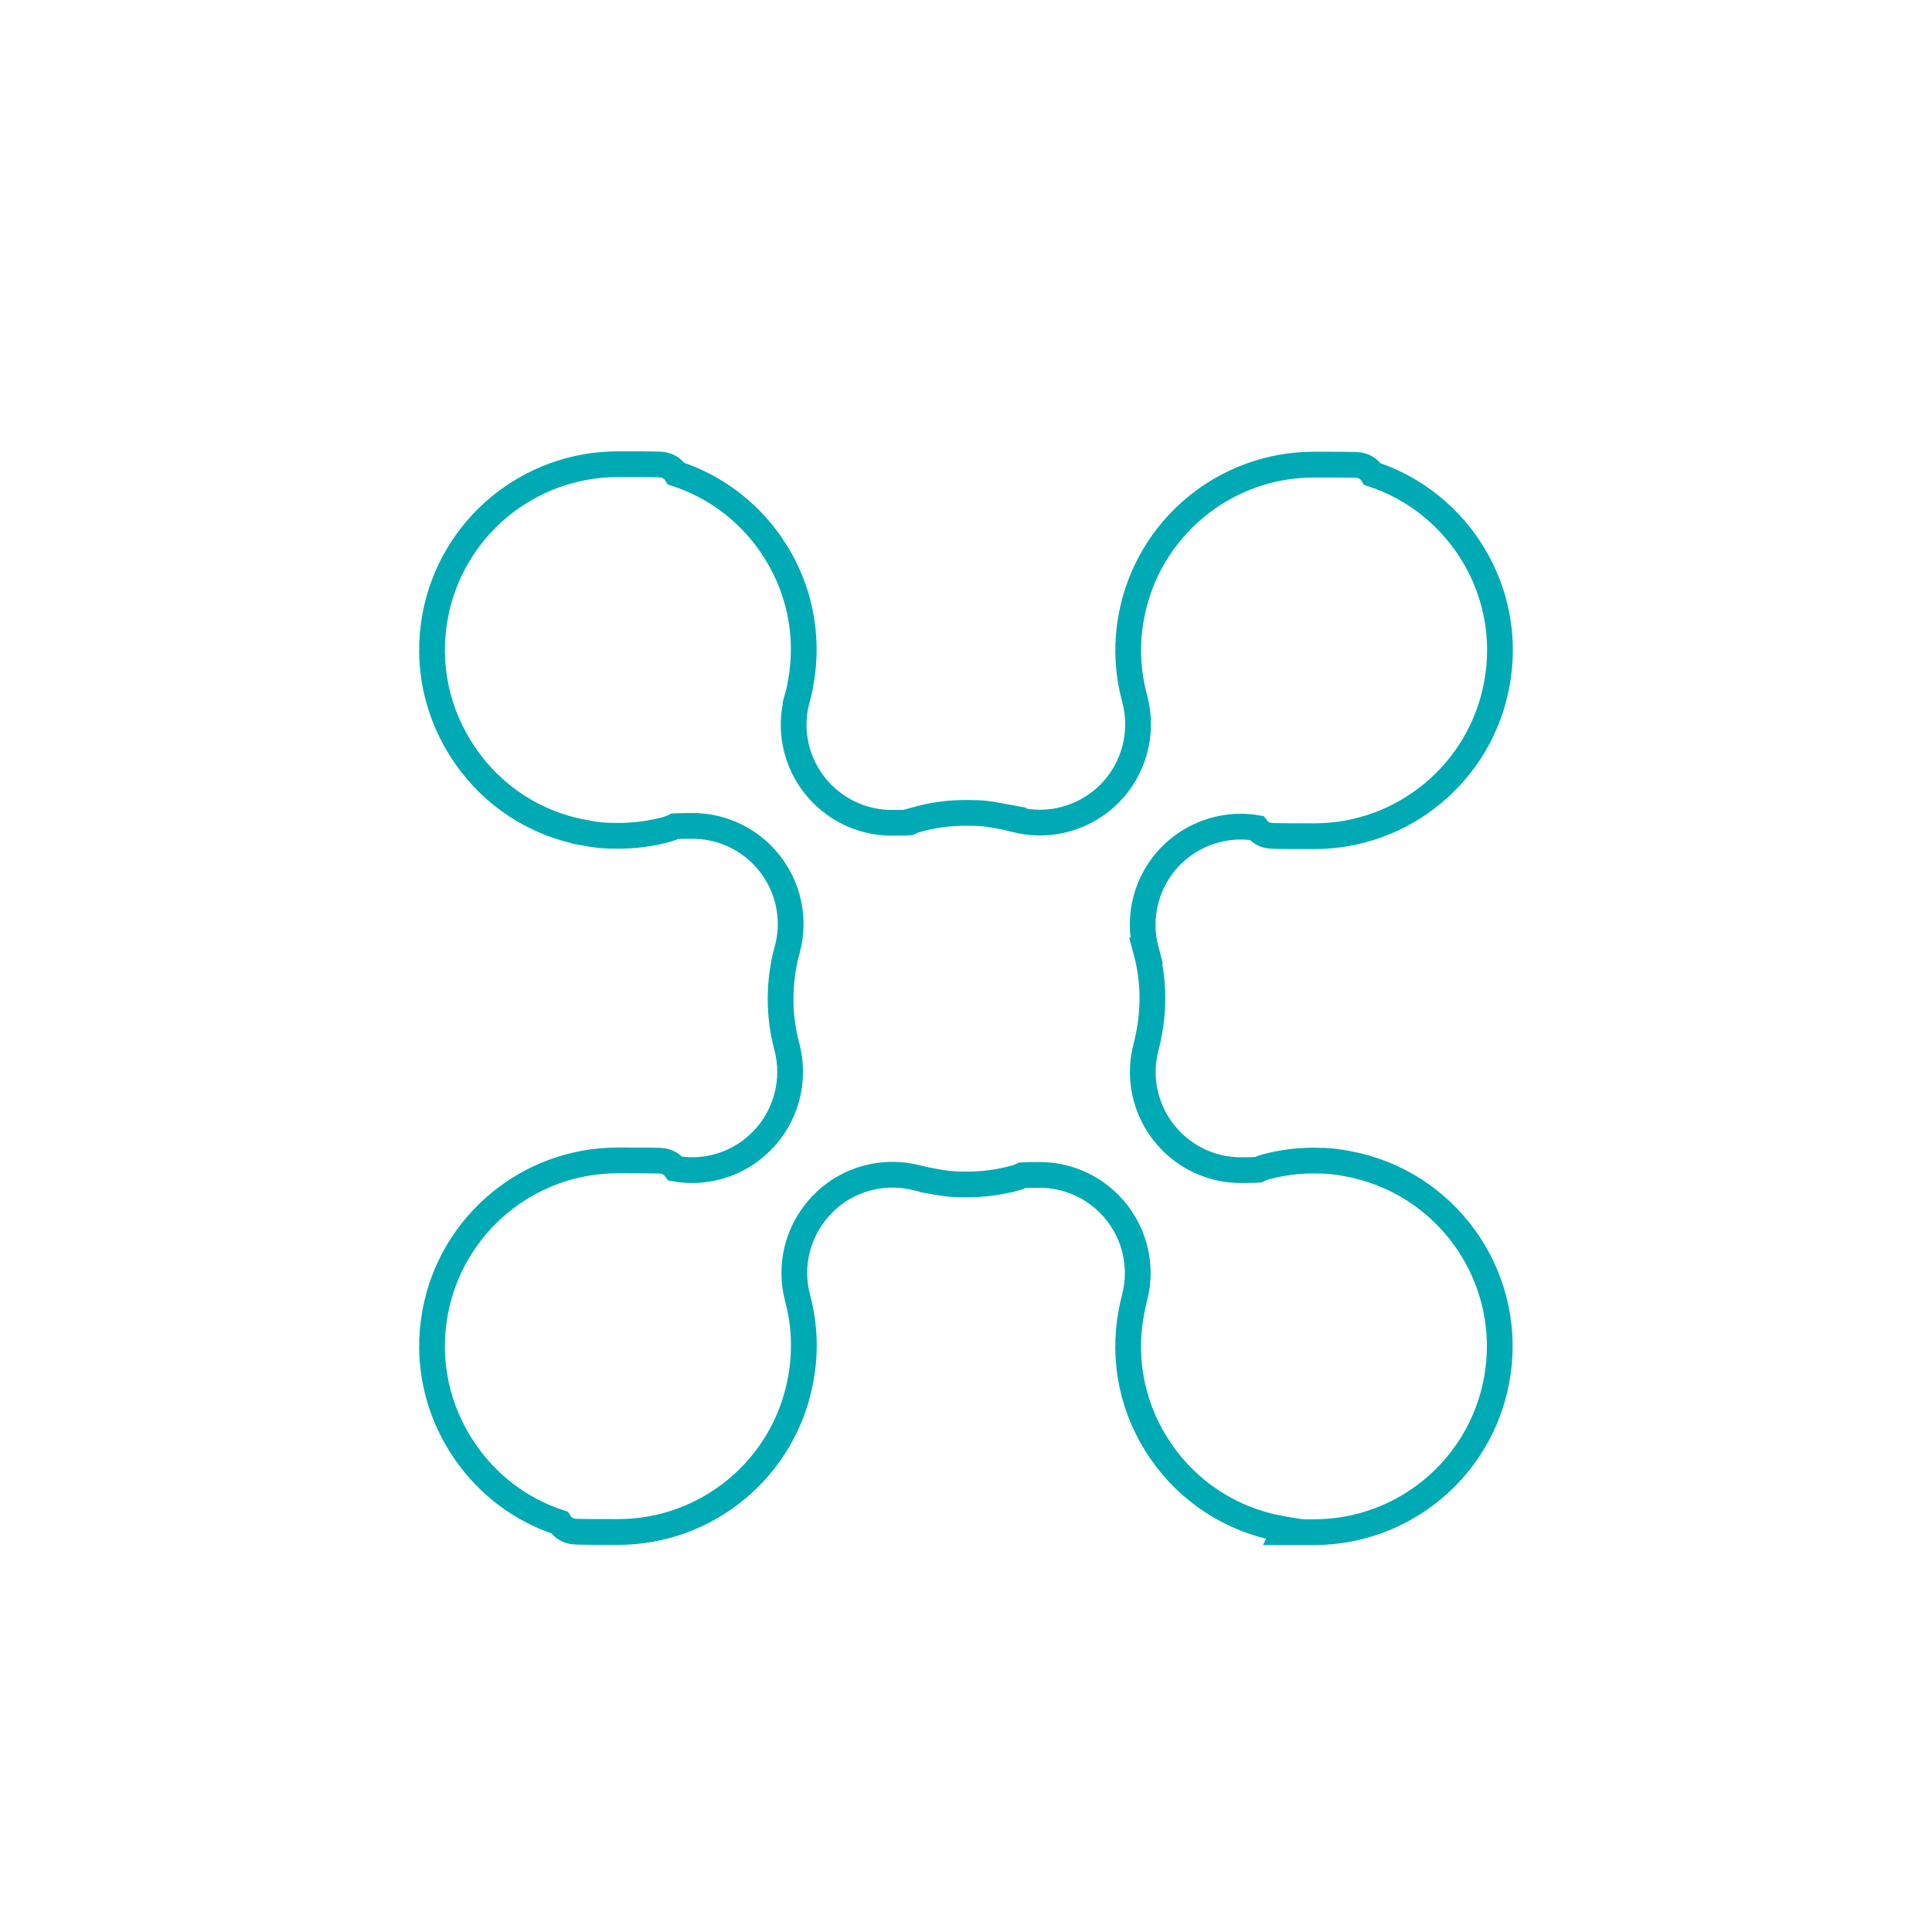 <svg width="60" height="60" viewBox="0 0 60 60" fill="none" xmlns="http://www.w3.org/2000/svg">
<path d="M20.351 14.422C20.426 14.423 20.518 14.426 20.582 14.435C20.594 14.437 20.618 14.441 20.646 14.448C20.655 14.45 20.746 14.472 20.84 14.537C20.873 14.56 20.941 14.616 20.999 14.709C22.191 15.1 23.221 15.865 23.944 16.914C24.815 18.177 25.145 19.708 24.864 21.224L24.865 21.225C24.838 21.388 24.797 21.552 24.753 21.706L24.754 21.707C24.466 22.76 24.768 23.888 25.54 24.659C26.122 25.24 26.897 25.553 27.692 25.553C27.927 25.553 28.075 25.55 28.17 25.546C28.202 25.544 28.226 25.542 28.241 25.541C28.304 25.509 28.38 25.477 28.491 25.446V25.445C28.987 25.308 29.493 25.244 30.008 25.244C30.518 25.244 30.723 25.278 31.062 25.341L31.061 25.342C31.143 25.356 31.222 25.372 31.296 25.39L31.511 25.443L31.513 25.444C31.773 25.513 32.037 25.547 32.294 25.547C33.094 25.547 33.875 25.23 34.457 24.648C35.223 23.878 35.522 22.75 35.239 21.7L35.163 21.387C35.006 20.652 34.993 19.899 35.135 19.15C35.64 16.414 38.028 14.429 40.805 14.429C41.427 14.429 41.784 14.43 41.973 14.434C42.048 14.435 42.14 14.438 42.204 14.447C42.216 14.449 42.241 14.453 42.27 14.46C42.281 14.463 42.37 14.484 42.462 14.549C42.495 14.572 42.565 14.628 42.623 14.723C45.32 15.61 47.019 18.378 46.485 21.247C45.98 23.983 43.593 25.969 40.816 25.969C40.194 25.969 39.836 25.967 39.648 25.963C39.572 25.961 39.48 25.96 39.416 25.95C39.404 25.948 39.38 25.945 39.352 25.938C39.342 25.935 39.251 25.914 39.158 25.849C39.13 25.829 39.077 25.784 39.025 25.714C38.861 25.687 38.697 25.672 38.536 25.672C37.736 25.672 36.953 25.989 36.371 26.571C35.606 27.342 35.308 28.464 35.592 29.52H35.591C35.817 30.348 35.849 31.207 35.69 32.067C35.663 32.221 35.631 32.365 35.593 32.511L35.592 32.513C35.314 33.562 35.616 34.68 36.383 35.446C36.964 36.028 37.741 36.34 38.536 36.34C38.771 36.34 38.918 36.336 39.011 36.332C39.037 36.331 39.057 36.33 39.071 36.329C39.137 36.295 39.212 36.264 39.317 36.236C39.798 36.107 40.296 36.043 40.799 36.043C41.296 36.043 41.514 36.077 41.853 36.14H41.852C44.887 36.697 46.931 39.544 46.526 42.568L46.48 42.861C45.975 45.597 43.587 47.583 40.81 47.583H39.866L39.908 47.498C39.859 47.49 39.81 47.484 39.762 47.475V47.474C38.249 47.195 36.928 46.341 36.055 45.074C35.183 43.81 34.852 42.277 35.134 40.76L35.179 40.535C35.195 40.462 35.212 40.389 35.231 40.316L35.232 40.315C35.511 39.266 35.208 38.148 34.441 37.382C33.86 36.8 33.084 36.488 32.288 36.488C32.053 36.488 31.907 36.491 31.814 36.495C31.787 36.496 31.767 36.497 31.753 36.498C31.687 36.532 31.612 36.563 31.507 36.591L31.506 36.59C31.025 36.719 30.528 36.785 30.025 36.785C29.528 36.785 29.311 36.75 28.971 36.688V36.687C28.892 36.673 28.812 36.658 28.736 36.641L28.512 36.586C28.244 36.517 27.979 36.482 27.716 36.482C26.919 36.483 26.138 36.795 25.564 37.374L25.564 37.376C24.839 38.1 24.529 39.132 24.726 40.121L24.771 40.317V40.319C24.992 41.143 25.025 42 24.863 42.857C24.358 45.592 21.97 47.577 19.194 47.577C18.572 47.577 18.214 47.576 18.025 47.572C17.95 47.571 17.858 47.568 17.794 47.559C17.782 47.557 17.758 47.553 17.73 47.546C17.721 47.544 17.63 47.523 17.536 47.457C17.503 47.434 17.434 47.378 17.376 47.284C16.186 46.893 15.16 46.127 14.438 45.073C13.566 43.802 13.234 42.268 13.513 40.76C14.017 38.023 16.406 36.037 19.183 36.037C19.805 36.037 20.162 36.039 20.351 36.043C20.426 36.044 20.518 36.046 20.582 36.056C20.594 36.057 20.618 36.061 20.646 36.068C20.655 36.071 20.746 36.092 20.84 36.157C20.868 36.177 20.922 36.222 20.975 36.294C21.146 36.323 21.32 36.34 21.492 36.34C22.289 36.34 23.069 36.026 23.643 35.447L23.645 35.446C24.416 34.675 24.714 33.553 24.436 32.502V32.501C24.215 31.677 24.184 30.823 24.338 29.969C24.365 29.808 24.404 29.646 24.448 29.494C24.736 28.441 24.434 27.314 23.662 26.542C23.081 25.961 22.304 25.649 21.509 25.649C21.274 25.649 21.127 25.652 21.032 25.656C20.999 25.658 20.975 25.658 20.959 25.659C20.931 25.674 20.901 25.69 20.865 25.704L20.711 25.756C20.215 25.893 19.709 25.957 19.194 25.957C18.684 25.957 18.479 25.923 18.14 25.86V25.859C16.626 25.581 15.31 24.726 14.438 23.453C13.566 22.182 13.234 20.647 13.513 19.139C14.018 16.403 16.406 14.417 19.183 14.417C19.805 14.417 20.162 14.418 20.351 14.422Z" stroke="#00AAB4" stroke-width="0.8"/>
</svg>
